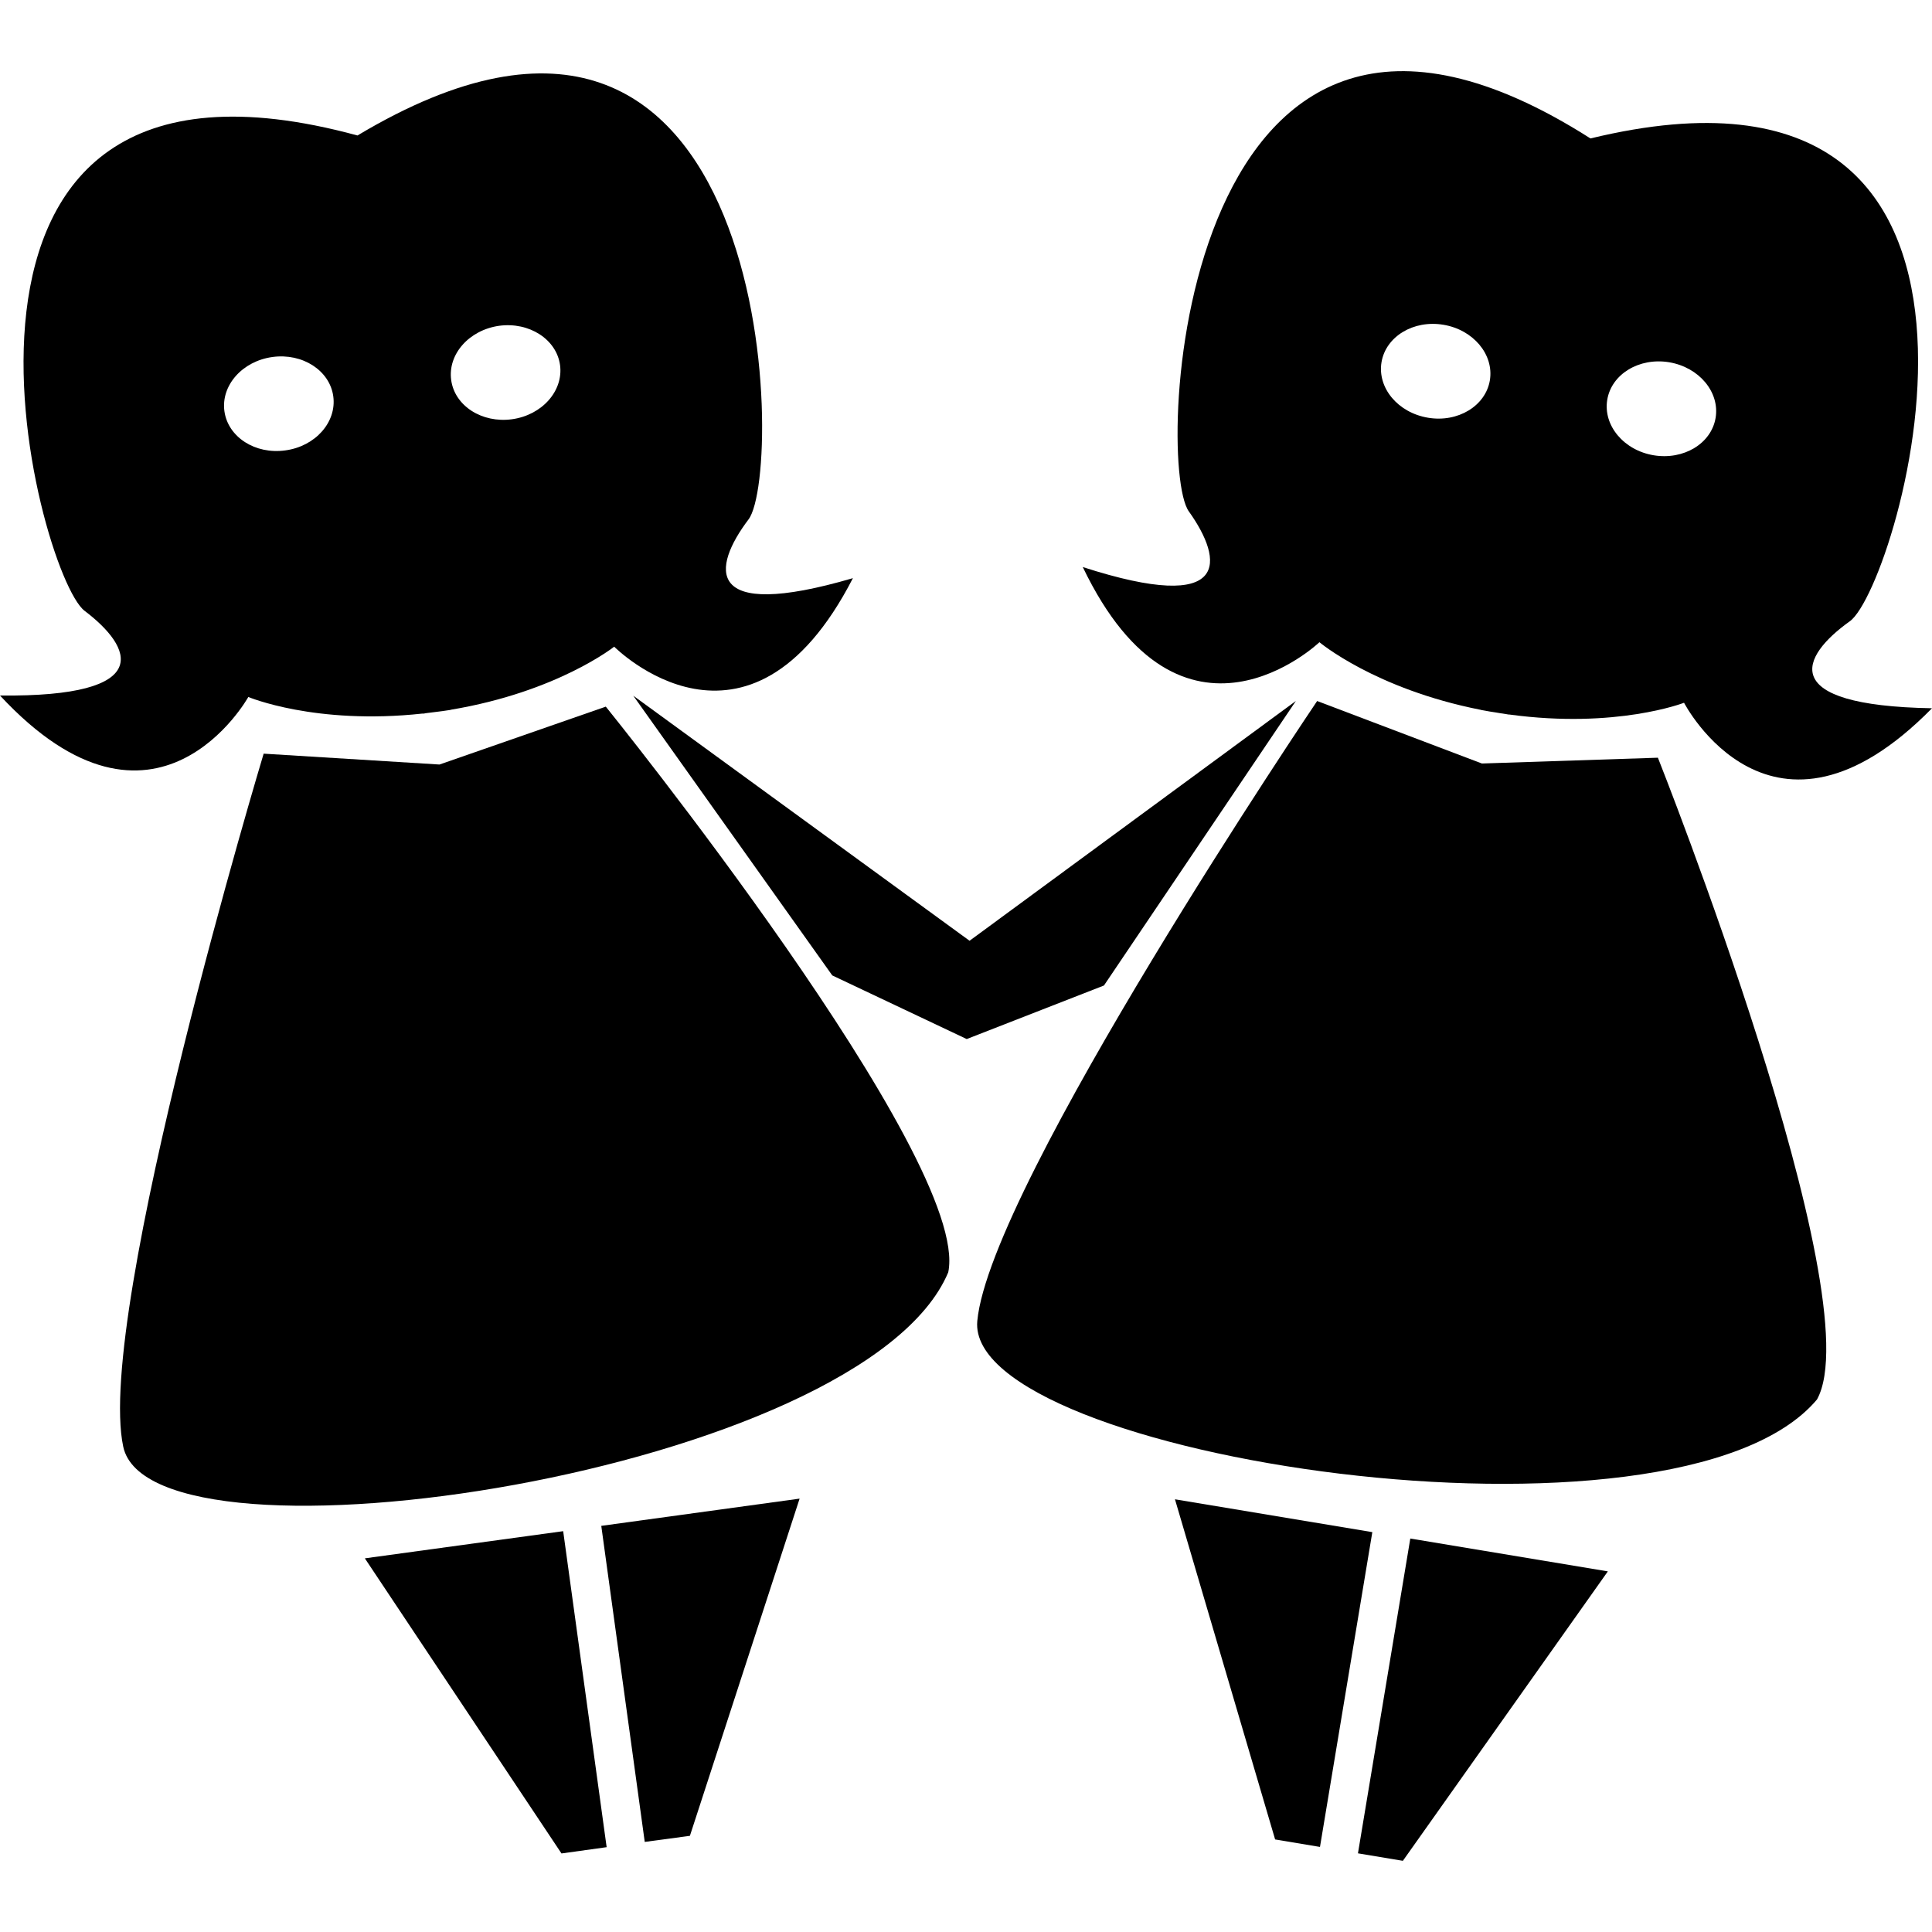 <?xml version="1.0" encoding="iso-8859-1"?>
<!-- Generator: Adobe Illustrator 16.0.0, SVG Export Plug-In . SVG Version: 6.00 Build 0)  -->
<!DOCTYPE svg PUBLIC "-//W3C//DTD SVG 1.1//EN" "http://www.w3.org/Graphics/SVG/1.1/DTD/svg11.dtd">
<svg version="1.1" id="Capa_1" xmlns="http://www.w3.org/2000/svg" xmlns:xlink="http://www.w3.org/1999/xlink" x="0px" y="0px"
	 width="32px" height="32px" viewBox="0 0 32 32" style="enable-background:new 0 0 32 32;" xml:space="preserve">
<g>
	<g>
		<path d="M24.545,12.646l-2.729-1.035c0,0-5.42,8.021-5.629,10.269c-0.208,2.248,11.586,4.062,13.908,1.3
			c0.926-1.668-2.635-10.63-2.635-10.63L24.545,12.646z"/>
		<polygon points="19.461,24.833 21.12,30.467 21.863,30.591 22.73,25.377 		"/>
		<polygon points="22.492,30.697 23.236,30.821 26.631,26.027 23.359,25.483 		"/>
		<path d="M21.854,10.637c0,0,0.92,0.775,2.672,1.12c0.007,0.001,0.01,0.003,0.014,0.004c0.014,0.003,0.025,0.005,0.041,0.007
			c0.061,0.013,0.121,0.021,0.184,0.031c0.062,0.01,0.12,0.021,0.182,0.029c0.015,0.002,0.027,0.005,0.041,0.007
			c0.004,0.001,0.009-0.001,0.013,0c1.771,0.241,2.892-0.195,2.892-0.195S29.34,14.438,32,11.731
			c-2.589-0.045-2.177-0.859-1.361-1.441c0.812-0.579,3.562-9.901-4.296-7.997c-6.819-4.346-7.233,5.365-6.653,6.176
			c0.582,0.815,0.709,1.72-1.756,0.923C19.574,12.812,21.854,10.637,21.854,10.637z M26.621,6.622
			C26.691,6.196,27.15,5.918,27.646,6c0.496,0.083,0.84,0.494,0.77,0.92c-0.07,0.426-0.529,0.703-1.025,0.621
			C26.895,7.459,26.551,7.047,26.621,6.622z M22.882,6c0.071-0.426,0.529-0.704,1.025-0.621c0.495,0.082,0.84,0.493,0.77,0.92
			c-0.071,0.425-0.53,0.703-1.024,0.62C23.154,6.836,22.812,6.425,22.882,6z"/>
		<path d="M7.279,12.663l-2.912-0.18c0,0-2.795,9.269-2.326,11.478C2.51,26.169,14.31,24.4,15.706,21.073
			c0.388-1.868-5.672-9.369-5.672-9.369L7.279,12.663z"/>
		<polygon points="6.043,25.811 9.3,30.699 10.048,30.595 9.328,25.361 		"/>
		<polygon points="10.679,30.508 11.427,30.407 13.244,24.822 9.959,25.273 		"/>
		<path d="M4.113,11.544c0,0,1.108,0.468,2.884,0.275c0.005,0,0.009,0.001,0.013,0.001c0.014-0.001,0.027-0.004,0.041-0.007
			c0.06-0.007,0.121-0.016,0.183-0.023c0.062-0.007,0.123-0.016,0.183-0.025c0.014-0.002,0.027-0.004,0.041-0.006
			c0.004,0,0.008-0.003,0.012-0.004c1.762-0.295,2.703-1.044,2.703-1.044s2.218,2.239,3.954-1.135
			c-2.484,0.727-2.334-0.173-1.729-0.973C13,7.81,12.86-1.909,5.921,2.244c-7.803-2.125-5.313,7.271-4.52,7.873
			C2.2,10.722,2.589,11.548,0,11.52C2.582,14.299,4.113,11.544,4.113,11.544z M8.268,5.396c0.498-0.067,0.949,0.224,1.008,0.65
			C9.334,6.474,8.978,6.876,8.48,6.944S7.531,6.722,7.473,6.295C7.414,5.867,7.77,5.466,8.268,5.396z M4.513,5.913
			C5.01,5.845,5.461,6.136,5.52,6.563C5.579,6.992,5.223,7.393,4.726,7.46c-0.499,0.07-0.95-0.221-1.009-0.649
			C3.658,6.384,4.014,5.981,4.513,5.913z"/>
		<polygon points="18.285,16.323 21.464,11.61 16.059,15.582 10.489,11.523 13.785,16.156 16.012,17.21 		"/>
	</g>
</g>
<g>
</g>
<g>
</g>
<g>
</g>
<g>
</g>
<g>
</g>
<g>
</g>
<g>
</g>
<g>
</g>
<g>
</g>
<g>
</g>
<g>
</g>
<g>
</g>
<g>
</g>
<g>
</g>
<g>
</g>
</svg>
